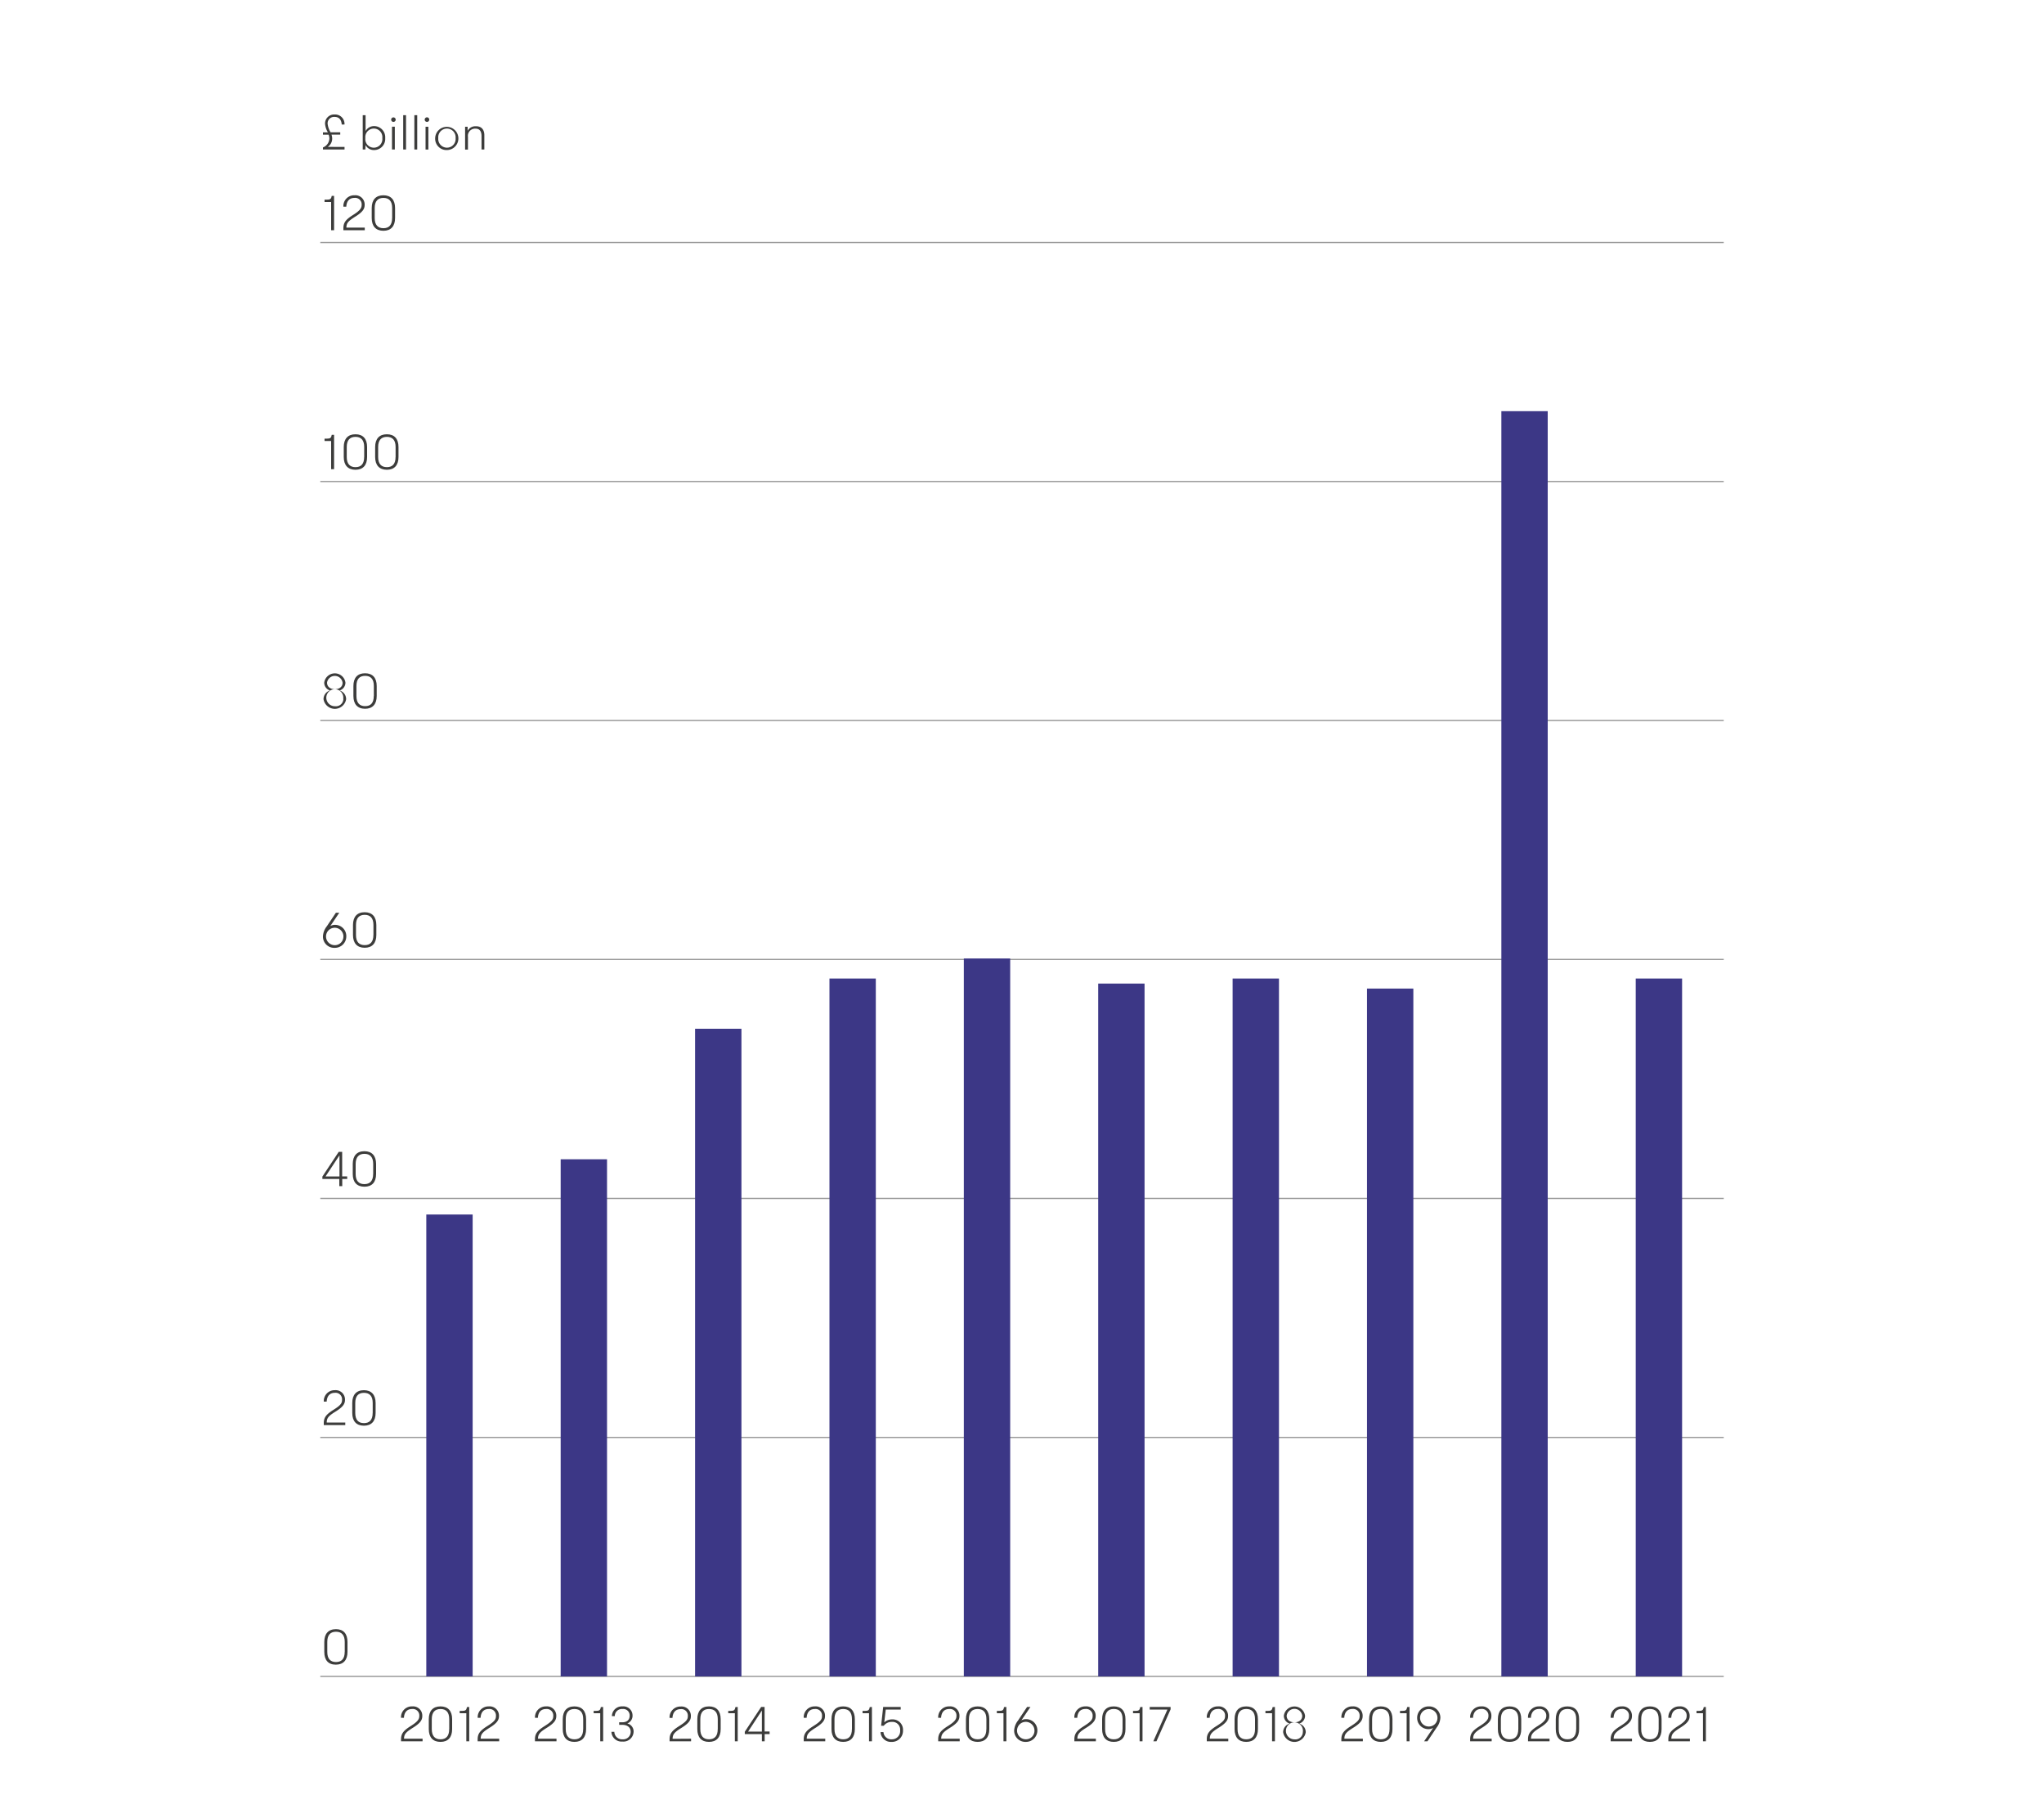 <svg id="Layer_1" data-name="Layer 1" xmlns="http://www.w3.org/2000/svg" viewBox="0 0 500 439"><defs><style>.cls-1{fill:#3c3c3b;}.cls-2{fill:#999;}.cls-3{fill:#3c3786;}</style></defs><path class="cls-1" d="M84.28,35.94v.62H79v-.5a2.43,2.43,0,0,0,1.57-2.19,2.65,2.65,0,0,0-.18-.93H79v-.56h1.21a5,5,0,0,1-.7-2.13A2.22,2.22,0,0,1,81.86,28a2.3,2.3,0,0,1,2.41,2.45h-.68c-.09-1.25-.73-1.86-1.73-1.86a1.58,1.58,0,0,0-1.72,1.65,5.12,5.12,0,0,0,.73,2.12h2.36v.56H81.09a3,3,0,0,1,.17,1,2.42,2.42,0,0,1-1.08,2Z"/><path class="cls-1" d="M94.23,33.78a2.72,2.72,0,0,1-2.69,2.92,2.28,2.28,0,0,1-2.12-1.23h0l-.05,1.09h-.64V28.17h.7v3.89h0a2.34,2.34,0,0,1,2.11-1.22A2.73,2.73,0,0,1,94.23,33.78Zm-.71,0a2.09,2.09,0,1,0-4.15,0,2.09,2.09,0,1,0,4.15,0Z"/><path class="cls-1" d="M95.69,29.26a.55.55,0,1,1,1.1,0,.55.55,0,1,1-1.1,0Zm.2,1.72h.69v5.58h-.69Z"/><path class="cls-1" d="M98.63,28.17h.69v8.39h-.69Z"/><path class="cls-1" d="M101.36,28.17h.7v8.39h-.7Z"/><path class="cls-1" d="M103.89,29.26a.57.57,0,0,1,.56-.57.56.56,0,0,1,.55.57.55.55,0,0,1-.55.55A.56.56,0,0,1,103.89,29.26ZM104.1,31h.69v5.58h-.69Z"/><path class="cls-1" d="M106.45,33.78a2.84,2.84,0,1,1,2.83,2.92A2.78,2.78,0,0,1,106.45,33.78Zm5,0a2.13,2.13,0,1,0-4.24,0,2.13,2.13,0,1,0,4.24,0Z"/><path class="cls-1" d="M118.48,33.08v3.48h-.69V33.31c0-1.31-.54-1.85-1.5-1.85a1.76,1.76,0,0,0-1.82,2v3.12h-.7V31h.62l0,1h0a2.13,2.13,0,0,1,2-1.12C117.7,30.84,118.48,31.63,118.48,33.08Z"/><path class="cls-1" d="M79.33,404v-2.44c0-2,1-3.12,2.85-3.12S85,399.57,85,401.57V404c0,2-1,3.12-2.86,3.12S79.33,406,79.33,404Zm5,0v-2.44c0-1.68-.76-2.49-2.14-2.49s-2.13.81-2.13,2.49V404c0,1.68.76,2.48,2.13,2.48S84.32,405.69,84.32,404Z"/><path class="cls-1" d="M81.72,47.9v8.4H81V49.4H79.39v-.57h.54c.86,0,1.09-.17,1.22-.93Z"/><path class="cls-1" d="M89.23,55.66v.64H84v-.44c0-1.36.49-2.12,2.38-3.3,1.73-1.09,2.09-1.69,2.09-2.47a1.58,1.58,0,0,0-1.76-1.69c-1.15,0-1.92.69-2,2.15H84a2.63,2.63,0,0,1,2.73-2.79,2.26,2.26,0,0,1,2.47,2.35c0,1-.49,1.75-2.32,2.89s-2.11,1.63-2.15,2.66Z"/><path class="cls-1" d="M90.93,53.32V50.88c0-2,1-3.12,2.86-3.12s2.85,1.13,2.85,3.12v2.44c0,2-1,3.12-2.85,3.12S90.93,55.32,90.93,53.32Zm5,0V50.88c0-1.68-.75-2.48-2.13-2.48s-2.14.8-2.14,2.48v2.44c0,1.68.76,2.49,2.14,2.49S95.92,55,95.92,53.32Z"/><path class="cls-1" d="M81.72,106.35v8.4H81v-6.9H79.39v-.57h.54c.86,0,1.09-.17,1.22-.93Z"/><path class="cls-1" d="M84.09,111.77v-2.44c0-2,1-3.12,2.86-3.12s2.85,1.12,2.85,3.12v2.44c0,2-1,3.12-2.85,3.12S84.09,113.76,84.09,111.77Zm5,0v-2.44c0-1.68-.75-2.49-2.13-2.49s-2.14.81-2.14,2.49v2.44c0,1.68.76,2.48,2.14,2.48S89.08,113.45,89.08,111.77Z"/><path class="cls-1" d="M91.77,111.77v-2.44c0-2,1-3.12,2.86-3.12s2.85,1.12,2.85,3.12v2.44c0,2-1,3.12-2.85,3.12S91.77,113.76,91.77,111.77Zm5,0v-2.44c0-1.68-.75-2.49-2.13-2.49s-2.14.81-2.14,2.49v2.44c0,1.68.76,2.48,2.14,2.48S96.76,113.45,96.76,111.77Z"/><path class="cls-1" d="M79.14,171a2.2,2.2,0,0,1,1.6-2.13v0a2,2,0,0,1-1.43-1.93,2.62,2.62,0,0,1,5.19,0,2,2,0,0,1-1.44,1.93v0A2.19,2.19,0,0,1,84.67,171a2.8,2.8,0,0,1-5.53,0Zm4.82-.05a2.08,2.08,0,1,0-2,1.77A1.83,1.83,0,0,0,84,170.94Zm-.16-4a1.92,1.92,0,0,0-3.8,0c0,.94.7,1.6,1.91,1.6S83.8,167.89,83.8,167Z"/><path class="cls-1" d="M86.45,170.22v-2.45c0-2,1-3.11,2.85-3.11s2.85,1.12,2.85,3.11v2.45c0,2-1,3.12-2.85,3.12S86.45,172.21,86.45,170.22Zm5,0v-2.45c0-1.68-.75-2.48-2.13-2.48s-2.13.8-2.13,2.48v2.45c0,1.68.75,2.48,2.13,2.48S91.43,171.9,91.43,170.22Z"/><path class="cls-1" d="M84.71,229a2.79,2.79,0,0,1-2.85,2.81A2.74,2.74,0,0,1,79,229a4.24,4.24,0,0,1,.94-2.45l2.23-3.33H83l-2.2,3.26a2.35,2.35,0,0,1,1.16-.29A2.74,2.74,0,0,1,84.71,229Zm-.7,0a2.13,2.13,0,1,0-2.14,2.16A2.09,2.09,0,0,0,84,229Z"/><path class="cls-1" d="M86.35,228.67v-2.45c0-2,1-3.12,2.85-3.12s2.86,1.13,2.86,3.12v2.45c0,2-1,3.12-2.86,3.12S86.35,230.66,86.35,228.67Zm5,0v-2.45c0-1.68-.76-2.48-2.14-2.48s-2.13.8-2.13,2.48v2.45c0,1.68.75,2.48,2.13,2.48S91.34,230.35,91.34,228.67Z"/><path class="cls-1" d="M84.94,288.33H83.72v1.76H83v-1.76H78.86v-.58l4-6.05h.84v6h1.22Zm-1.9-.61v-5.16l-3.41,5.16Z"/><path class="cls-1" d="M86.29,287.12v-2.45c0-2,1-3.12,2.85-3.12S92,282.68,92,284.67v2.45c0,2-1,3.11-2.86,3.11S86.29,289.11,86.29,287.12Zm5,0v-2.45c0-1.68-.76-2.48-2.14-2.48S87,283,87,284.67v2.45c0,1.68.75,2.48,2.13,2.48S91.28,288.8,91.28,287.12Z"/><path class="cls-1" d="M84.46,347.9v.64H79.2v-.44c0-1.36.49-2.12,2.37-3.3s2.1-1.69,2.1-2.47a1.58,1.58,0,0,0-1.76-1.69c-1.15,0-1.92.69-2,2.15h-.7A2.63,2.63,0,0,1,81.92,340a2.27,2.27,0,0,1,2.47,2.35c0,1-.49,1.75-2.33,2.89s-2.11,1.63-2.14,2.66Z"/><path class="cls-1" d="M86.17,345.56v-2.44c0-2,1-3.12,2.85-3.12s2.86,1.13,2.86,3.12v2.44c0,2-1,3.12-2.86,3.12S86.17,347.56,86.17,345.56Zm5,0v-2.44c0-1.68-.76-2.48-2.14-2.48s-2.13.8-2.13,2.48v2.44c0,1.68.75,2.49,2.13,2.49S91.16,347.24,91.16,345.56Z"/><rect class="cls-2" x="78.35" y="409.85" width="343.31" height="0.3"/><rect class="cls-2" x="78.35" y="59.16" width="343.31" height="0.3"/><rect class="cls-2" x="78.35" y="117.61" width="343.31" height="0.3"/><rect class="cls-2" x="78.35" y="176.06" width="343.31" height="0.3"/><rect class="cls-2" x="78.35" y="234.5" width="343.31" height="0.3"/><rect class="cls-2" x="78.35" y="292.95" width="343.31" height="0.3"/><rect class="cls-2" x="78.35" y="351.4" width="343.31" height="0.3"/><polygon class="cls-3" points="104.28 297.03 115.62 297.03 115.62 410 104.28 410 104.28 297.03 104.28 297.03"/><polygon class="cls-3" points="137.15 283.52 148.49 283.52 148.49 410 137.15 410 137.15 283.52 137.15 283.52"/><polygon class="cls-3" points="170.03 251.6 181.37 251.6 181.37 410 170.03 410 170.03 251.6 170.03 251.6"/><polygon class="cls-3" points="202.9 239.32 214.24 239.32 214.24 410 202.9 410 202.9 239.32 202.9 239.32"/><polygon class="cls-3" points="235.77 234.41 247.11 234.41 247.11 410 235.77 410 235.77 234.41 235.77 234.41"/><polygon class="cls-3" points="268.64 240.55 279.98 240.55 279.98 410 268.64 410 268.64 240.55 268.64 240.55"/><polygon class="cls-3" points="301.52 239.32 312.86 239.32 312.86 410 301.52 410 301.52 239.32 301.52 239.32"/><polygon class="cls-3" points="334.39 241.77 345.73 241.77 345.73 410 334.39 410 334.39 241.77 334.39 241.77"/><polygon class="cls-3" points="367.26 100.56 378.6 100.56 378.6 410 367.26 410 367.26 100.56 367.26 100.56"/><polygon class="cls-3" points="400.13 239.32 411.47 239.32 411.47 410 400.13 410 400.13 239.32 400.13 239.32"/><path class="cls-1" d="M103.37,425.23v.64H98.1v-.44c0-1.36.49-2.12,2.38-3.3,1.73-1.09,2.09-1.69,2.09-2.47a1.58,1.58,0,0,0-1.76-1.69c-1.15,0-1.92.69-2,2.15h-.71a2.63,2.63,0,0,1,2.73-2.79,2.26,2.26,0,0,1,2.47,2.35c0,1-.49,1.75-2.32,2.89s-2.11,1.63-2.15,2.66Z"/><path class="cls-1" d="M104.89,422.89v-2.44c0-2,1-3.12,2.86-3.12s2.85,1.13,2.85,3.12v2.44c0,2-1,3.12-2.85,3.12S104.89,424.89,104.89,422.89Zm5,0v-2.44c0-1.68-.75-2.48-2.13-2.48s-2.14.8-2.14,2.48v2.44c0,1.68.76,2.49,2.14,2.49S109.88,424.57,109.88,422.89Z"/><path class="cls-1" d="M114.78,417.47v8.4h-.71V419h-1.62v-.57H113c.86,0,1.09-.17,1.23-.93Z"/><path class="cls-1" d="M122.11,425.23v.64h-5.27v-.44c0-1.36.5-2.12,2.38-3.3s2.1-1.69,2.1-2.47a1.58,1.58,0,0,0-1.76-1.69c-1.16,0-1.92.69-2,2.15h-.71a2.64,2.64,0,0,1,2.74-2.79,2.27,2.27,0,0,1,2.47,2.35c0,1-.49,1.75-2.33,2.89s-2.11,1.63-2.15,2.66Z"/><path class="cls-1" d="M136.13,425.23v.64h-5.27v-.44c0-1.36.5-2.12,2.38-3.3s2.1-1.69,2.1-2.47a1.58,1.58,0,0,0-1.76-1.69c-1.16,0-1.92.69-2,2.15h-.71a2.64,2.64,0,0,1,2.74-2.79,2.27,2.27,0,0,1,2.47,2.35c0,1-.49,1.75-2.33,2.89s-2.11,1.63-2.15,2.66Z"/><path class="cls-1" d="M137.66,422.89v-2.44c0-2,1-3.12,2.85-3.12s2.86,1.13,2.86,3.12v2.44c0,2-1,3.12-2.86,3.12S137.66,424.89,137.66,422.89Zm5,0v-2.44c0-1.68-.76-2.48-2.14-2.48s-2.13.8-2.13,2.48v2.44c0,1.68.75,2.49,2.13,2.49S142.65,424.57,142.65,422.89Z"/><path class="cls-1" d="M147.54,417.47v8.4h-.71V419h-1.61v-.57h.54c.86,0,1.09-.17,1.22-.93Z"/><path class="cls-1" d="M149.57,423.55h.71a1.87,1.87,0,0,0,2,1.83,1.83,1.83,0,0,0,2-1.83c0-1.05-.77-1.71-2.08-1.71h-.74v-.62h.74c1.2,0,1.83-.64,1.83-1.62a1.57,1.57,0,0,0-1.77-1.63,1.73,1.73,0,0,0-1.87,1.73h-.71a2.44,2.44,0,0,1,2.61-2.37,2.23,2.23,0,0,1,2.44,2.24,2,2,0,0,1-1.29,1.93v0a2,2,0,0,1,1.55,2,2.5,2.5,0,0,1-2.75,2.43A2.47,2.47,0,0,1,149.57,423.55Z"/><path class="cls-1" d="M169.05,425.23v.64h-5.26v-.44c0-1.36.49-2.12,2.37-3.3s2.1-1.69,2.1-2.47A1.58,1.58,0,0,0,166.5,418c-1.15,0-1.92.69-2,2.15h-.71a2.64,2.64,0,0,1,2.74-2.79,2.27,2.27,0,0,1,2.47,2.35c0,1-.49,1.75-2.33,2.89s-2.11,1.63-2.14,2.66Z"/><path class="cls-1" d="M170.58,422.89v-2.44c0-2,1-3.12,2.85-3.12s2.86,1.13,2.86,3.12v2.44c0,2-1,3.12-2.86,3.12S170.58,424.89,170.58,422.89Zm5,0v-2.44c0-1.68-.76-2.48-2.14-2.48s-2.13.8-2.13,2.48v2.44c0,1.68.75,2.49,2.13,2.49S175.57,424.57,175.57,422.89Z"/><path class="cls-1" d="M180.46,417.47v8.4h-.7V419h-1.62v-.57h.54c.86,0,1.09-.17,1.22-.93Z"/><path class="cls-1" d="M188.27,424.11h-1.22v1.76h-.68v-1.76h-4.18v-.58l4-6.06h.84v6h1.22Zm-1.9-.62v-5.15L183,423.49Z"/><path class="cls-1" d="M201.87,425.23v.64h-5.26v-.44c0-1.36.49-2.12,2.37-3.3s2.1-1.69,2.1-2.47a1.58,1.58,0,0,0-1.76-1.69c-1.15,0-1.92.69-2,2.15h-.71a2.63,2.63,0,0,1,2.73-2.79,2.26,2.26,0,0,1,2.47,2.35c0,1-.49,1.75-2.32,2.89s-2.11,1.63-2.15,2.66Z"/><path class="cls-1" d="M203.4,422.89v-2.44c0-2,1-3.12,2.86-3.12s2.85,1.13,2.85,3.12v2.44c0,2-1,3.12-2.85,3.12S203.4,424.89,203.4,422.89Zm5,0v-2.44c0-1.68-.75-2.48-2.13-2.48s-2.14.8-2.14,2.48v2.44c0,1.68.76,2.49,2.14,2.49S208.39,424.57,208.39,422.89Z"/><path class="cls-1" d="M213.29,417.47v8.4h-.71V419H211v-.57h.54c.86,0,1.09-.17,1.22-.93Z"/><path class="cls-1" d="M220.89,423.19a2.7,2.7,0,0,1-2.83,2.82,2.51,2.51,0,0,1-2.66-2.4h.71a1.89,1.89,0,0,0,2,1.77,2,2,0,0,0,2.08-2.2,1.88,1.88,0,0,0-2-2.06,2.4,2.4,0,0,0-2,.94h-.65l.5-4.59h4.29v.64h-3.66l-.36,3.12a2.81,2.81,0,0,1,1.92-.72A2.53,2.53,0,0,1,220.89,423.19Z"/><path class="cls-1" d="M234.76,425.23v.64H229.5v-.44c0-1.36.49-2.12,2.38-3.3,1.73-1.09,2.09-1.69,2.09-2.47a1.58,1.58,0,0,0-1.76-1.69c-1.15,0-1.92.69-2,2.15h-.71a2.63,2.63,0,0,1,2.73-2.79,2.26,2.26,0,0,1,2.47,2.35c0,1-.49,1.75-2.32,2.89s-2.11,1.63-2.15,2.66Z"/><path class="cls-1" d="M236.29,422.89v-2.44c0-2,1-3.12,2.86-3.12s2.85,1.13,2.85,3.12v2.44c0,2-1,3.12-2.85,3.12S236.29,424.89,236.29,422.89Zm5,0v-2.44c0-1.68-.75-2.48-2.13-2.48s-2.14.8-2.14,2.48v2.44c0,1.68.76,2.49,2.14,2.49S241.28,424.57,241.28,422.89Z"/><path class="cls-1" d="M246.18,417.47v8.4h-.71V419h-1.62v-.57h.54c.86,0,1.09-.17,1.22-.93Z"/><path class="cls-1" d="M253.76,423.21a2.79,2.79,0,0,1-2.85,2.8,2.74,2.74,0,0,1-2.83-2.76,4.26,4.26,0,0,1,.93-2.44l2.23-3.34h.82l-2.21,3.27a2.27,2.27,0,0,1,1.16-.29A2.74,2.74,0,0,1,253.76,423.21Zm-.71,0a2.13,2.13,0,1,0-2.13,2.16A2.08,2.08,0,0,0,253.05,423.22Z"/><path class="cls-1" d="M268.07,425.23v.64h-5.26v-.45c0-1.35.49-2.11,2.37-3.29s2.1-1.69,2.1-2.47a1.59,1.59,0,0,0-1.76-1.7c-1.16,0-1.92.7-2,2.16h-.71a2.63,2.63,0,0,1,2.74-2.79,2.27,2.27,0,0,1,2.47,2.35c0,1-.49,1.75-2.33,2.89s-2.11,1.63-2.15,2.66Z"/><path class="cls-1" d="M269.6,422.89v-2.44c0-2,1-3.12,2.85-3.12s2.86,1.13,2.86,3.12v2.44c0,2-1,3.12-2.86,3.12S269.6,424.88,269.6,422.89Zm5,0v-2.44c0-1.68-.76-2.49-2.14-2.49s-2.13.81-2.13,2.49v2.44c0,1.68.75,2.49,2.13,2.49S274.59,424.57,274.59,422.89Z"/><path class="cls-1" d="M279.48,417.47v8.4h-.71V419h-1.61v-.57h.54c.86,0,1.09-.17,1.22-.93Z"/><path class="cls-1" d="M286.35,417.47v.58l-3.46,7.82h-.77l3.45-7.76h-4.33v-.64Z"/><path class="cls-1" d="M333.38,425.23v.64h-5.26v-.45c0-1.35.49-2.11,2.37-3.29s2.1-1.69,2.1-2.47a1.59,1.59,0,0,0-1.76-1.7c-1.15,0-1.92.7-2,2.16h-.7a2.62,2.62,0,0,1,2.73-2.79,2.27,2.27,0,0,1,2.47,2.35c0,1-.49,1.75-2.33,2.89s-2.11,1.63-2.14,2.66Z"/><path class="cls-1" d="M334.91,422.89v-2.44c0-2,1-3.12,2.85-3.12s2.86,1.13,2.86,3.12v2.44c0,2-1,3.12-2.86,3.12S334.91,424.88,334.91,422.89Zm5,0v-2.44c0-1.68-.76-2.49-2.14-2.49s-2.13.81-2.13,2.49v2.44c0,1.68.76,2.49,2.13,2.49S339.9,424.57,339.9,422.89Z"/><path class="cls-1" d="M344.8,417.47v8.4h-.71V419h-1.62v-.57H343c.86,0,1.09-.17,1.22-.93Z"/><path class="cls-1" d="M352.34,420.09a4.26,4.26,0,0,1-.93,2.44l-2.23,3.34h-.82l2.22-3.28a2.38,2.38,0,0,1-1.18.3,2.73,2.73,0,0,1-2.74-2.75,2.79,2.79,0,0,1,2.85-2.81A2.74,2.74,0,0,1,352.34,420.09Zm-.71,0a2.13,2.13,0,1,0-2.13,2.16A2.09,2.09,0,0,0,351.63,420.12Z"/><path class="cls-1" d="M300.46,425.23v.64H295.2v-.45c0-1.35.49-2.11,2.37-3.29s2.1-1.69,2.1-2.47a1.59,1.59,0,0,0-1.76-1.7c-1.15,0-1.92.7-2,2.16h-.71a2.64,2.64,0,0,1,2.74-2.79,2.27,2.27,0,0,1,2.47,2.35c0,1-.49,1.75-2.33,2.89s-2.11,1.63-2.14,2.66Z"/><path class="cls-1" d="M302,422.89v-2.44c0-2,1-3.12,2.85-3.12s2.86,1.13,2.86,3.12v2.44c0,2-1,3.12-2.86,3.12S302,424.88,302,422.89Zm5,0v-2.44c0-1.68-.76-2.49-2.14-2.49s-2.13.81-2.13,2.49v2.44c0,1.68.75,2.49,2.13,2.49S307,424.57,307,422.89Z"/><path class="cls-1" d="M311.87,417.47v8.4h-.7V419h-1.62v-.57h.54c.86,0,1.09-.17,1.22-.93Z"/><path class="cls-1" d="M313.88,423.66a2.18,2.18,0,0,1,1.61-2.12v0a2,2,0,0,1-1.44-1.93,2.62,2.62,0,0,1,5.19,0,2,2,0,0,1-1.44,1.93v0a2.17,2.17,0,0,1,1.61,2.12,2.8,2.8,0,0,1-5.53,0Zm4.82-.05a2.08,2.08,0,1,0-2.05,1.78A1.82,1.82,0,0,0,318.7,423.61Zm-.15-4a1.92,1.92,0,0,0-3.81,0c0,.95.7,1.61,1.91,1.61S318.55,420.57,318.55,419.62Z"/><path class="cls-1" d="M364.89,425.23v.64h-5.27v-.45c0-1.35.49-2.11,2.38-3.29,1.73-1.09,2.1-1.69,2.1-2.47a1.59,1.59,0,0,0-1.77-1.7c-1.15,0-1.92.7-2,2.16h-.71a2.63,2.63,0,0,1,2.73-2.79,2.26,2.26,0,0,1,2.47,2.35c0,1-.49,1.75-2.32,2.89s-2.11,1.63-2.15,2.66Z"/><path class="cls-1" d="M366.41,422.89v-2.44c0-2,1-3.12,2.86-3.12s2.85,1.13,2.85,3.12v2.44c0,2-1,3.12-2.85,3.12S366.41,424.88,366.41,422.89Zm5,0v-2.44c0-1.68-.75-2.49-2.13-2.49s-2.14.81-2.14,2.49v2.44c0,1.68.76,2.49,2.14,2.49S371.4,424.57,371.4,422.89Z"/><path class="cls-1" d="M379.05,425.23v.64h-5.27v-.45c0-1.35.49-2.11,2.38-3.29,1.73-1.09,2.09-1.69,2.09-2.47a1.59,1.59,0,0,0-1.76-1.7c-1.15,0-1.92.7-2,2.16h-.71a2.63,2.63,0,0,1,2.73-2.79,2.26,2.26,0,0,1,2.47,2.35c0,1-.49,1.75-2.32,2.89s-2.11,1.63-2.15,2.66Z"/><path class="cls-1" d="M380.57,422.89v-2.44c0-2,1-3.12,2.86-3.12s2.85,1.13,2.85,3.12v2.44c0,2-1,3.12-2.85,3.12S380.57,424.88,380.57,422.89Zm5,0v-2.44c0-1.68-.75-2.49-2.13-2.49s-2.14.81-2.14,2.49v2.44c0,1.68.76,2.49,2.14,2.49S385.56,424.57,385.56,422.89Z"/><path class="cls-1" d="M399.22,425.23v.64H394v-.45c0-1.35.49-2.11,2.38-3.29s2.1-1.69,2.1-2.47a1.59,1.59,0,0,0-1.77-1.7c-1.15,0-1.92.7-2,2.16h-.71a2.63,2.63,0,0,1,2.74-2.79,2.27,2.27,0,0,1,2.47,2.35c0,1-.5,1.75-2.33,2.89s-2.11,1.63-2.15,2.66Z"/><path class="cls-1" d="M400.74,422.89v-2.44c0-2,1-3.12,2.86-3.12s2.85,1.13,2.85,3.12v2.44c0,2-1,3.12-2.85,3.12S400.74,424.88,400.74,422.89Zm5,0v-2.44c0-1.68-.75-2.49-2.13-2.49s-2.14.81-2.14,2.49v2.44c0,1.68.76,2.49,2.14,2.49S405.73,424.57,405.73,422.89Z"/><path class="cls-1" d="M413.38,425.23v.64h-5.27v-.45c0-1.35.49-2.11,2.38-3.29,1.73-1.09,2.1-1.69,2.1-2.47a1.59,1.59,0,0,0-1.77-1.7c-1.15,0-1.92.7-2,2.16h-.71a2.63,2.63,0,0,1,2.73-2.79,2.27,2.27,0,0,1,2.48,2.35c0,1-.5,1.75-2.33,2.89s-2.11,1.63-2.15,2.66Z"/><path class="cls-1" d="M417.29,417.47v8.4h-.71V419H415v-.57h.54c.87,0,1.1-.17,1.23-.93Z"/></svg>
